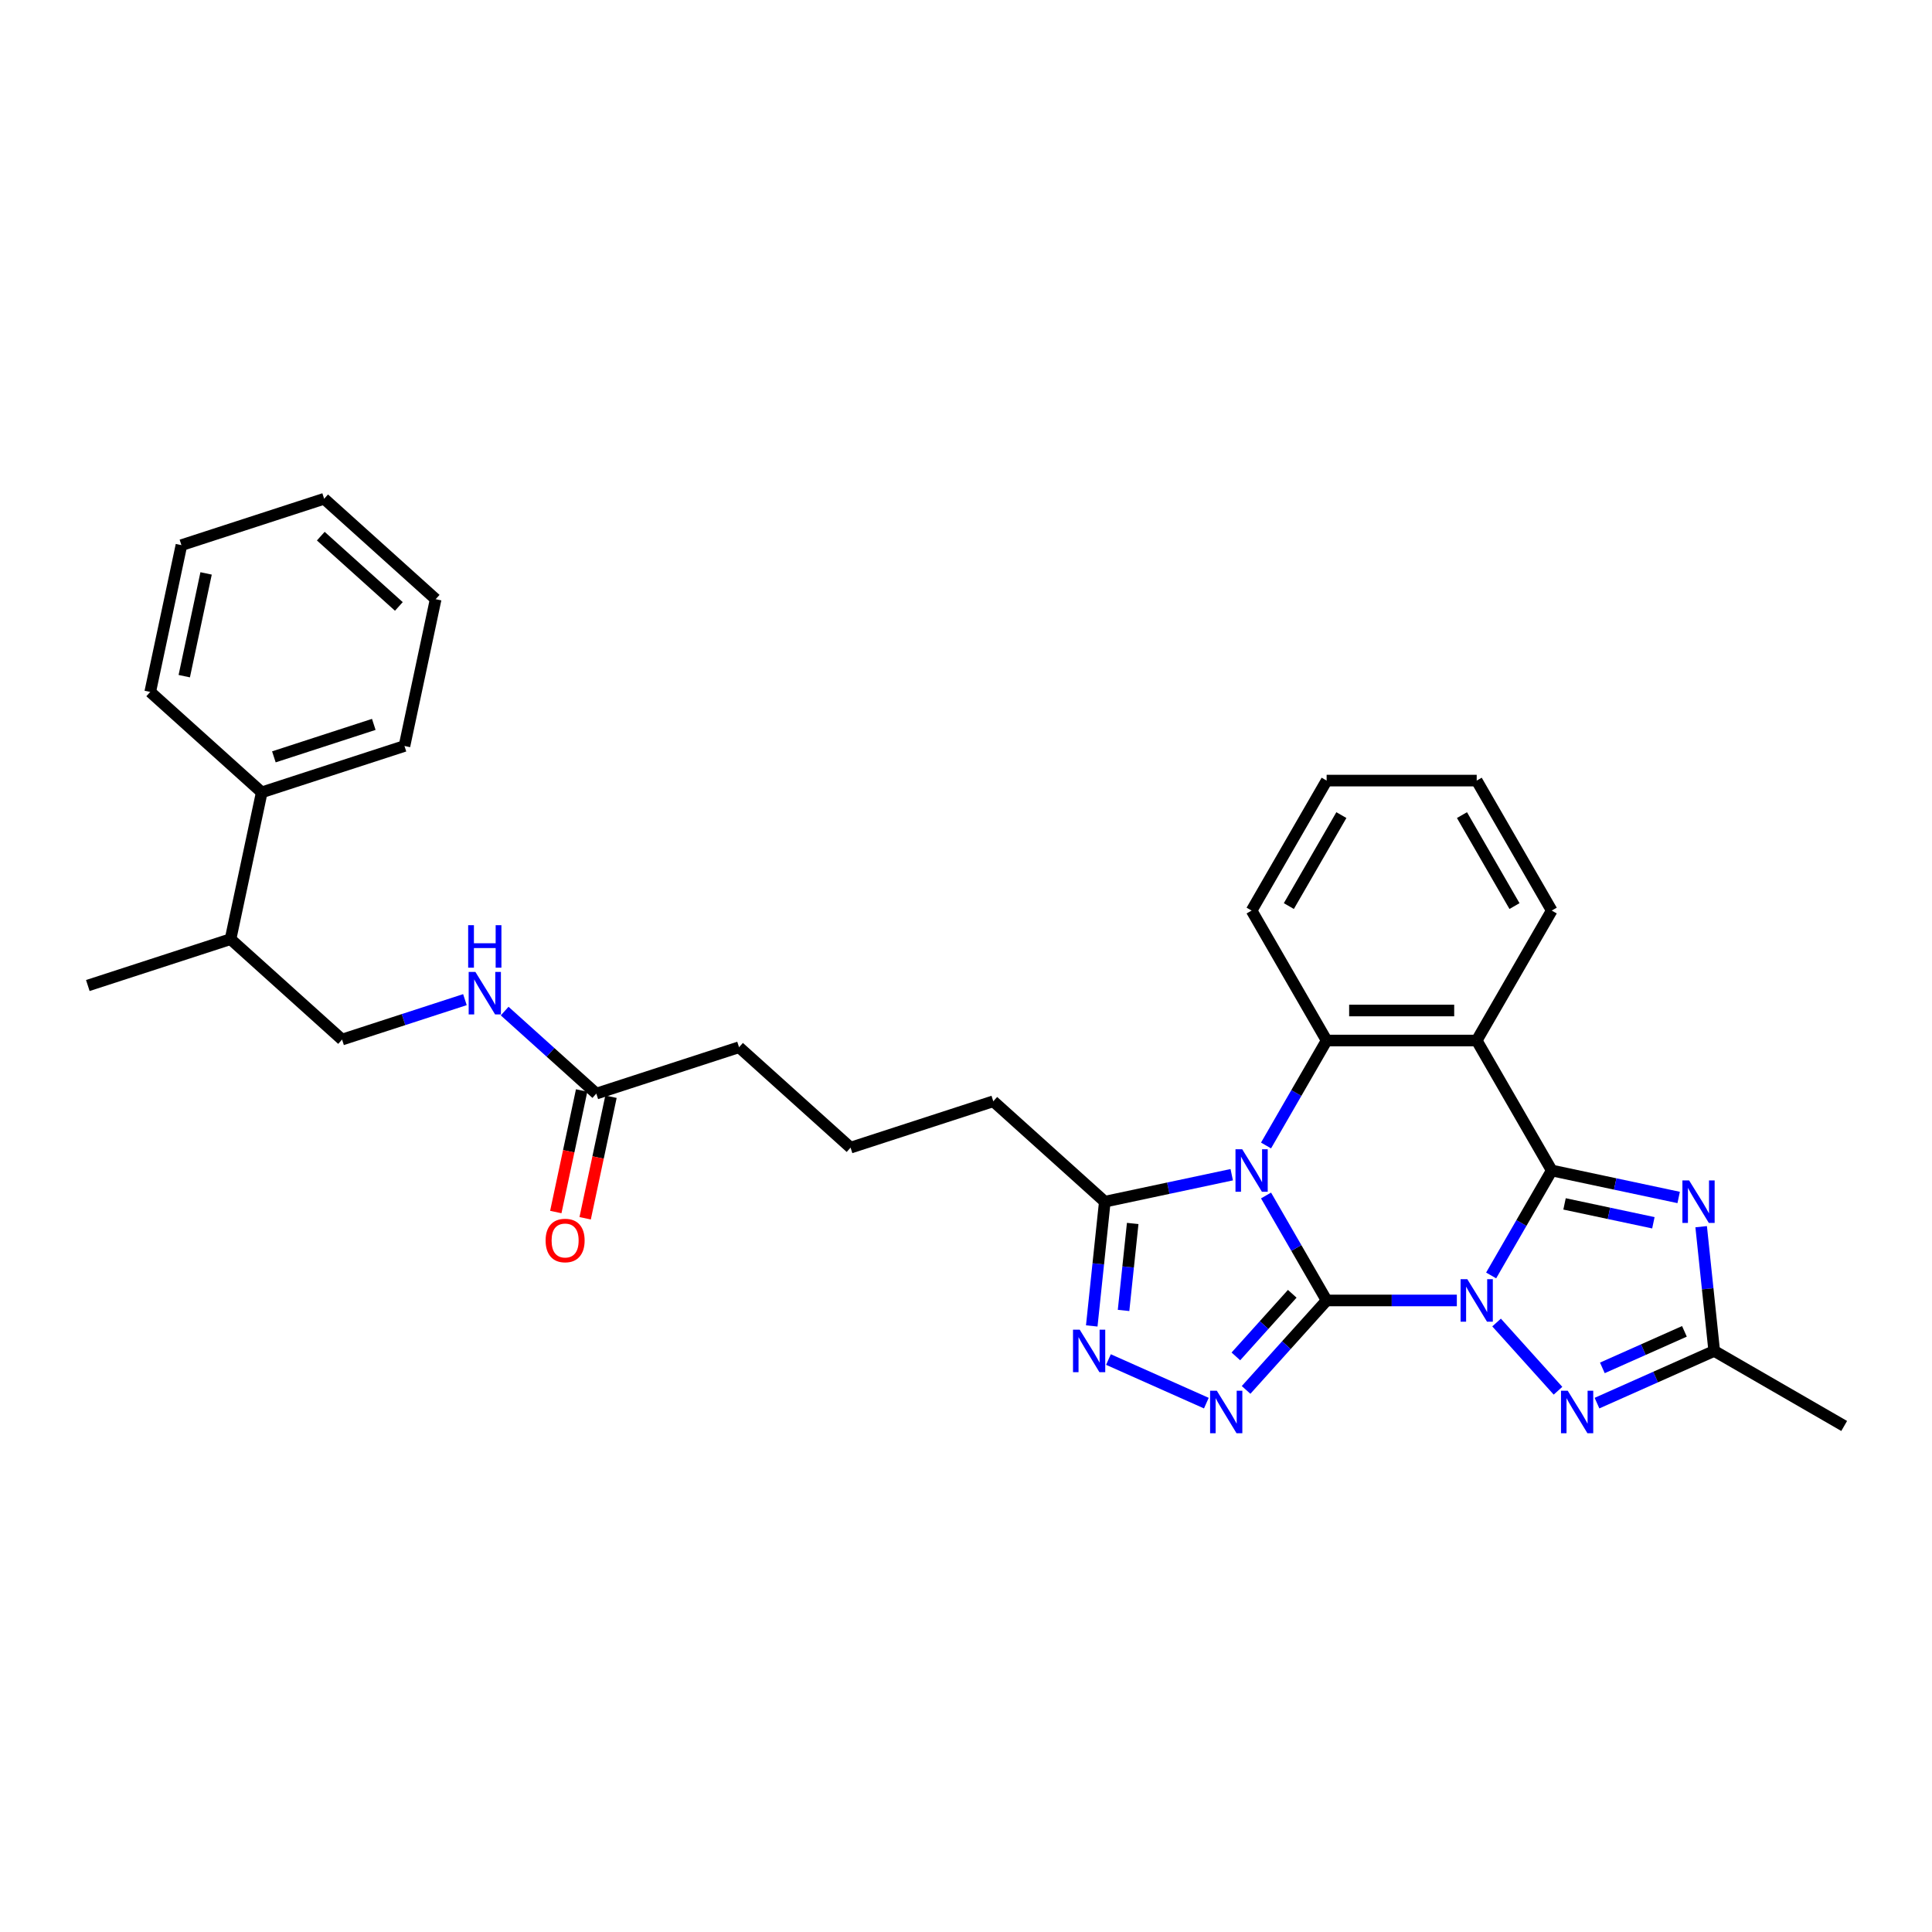 <?xml version='1.0' encoding='iso-8859-1'?>
<svg version='1.1' baseProfile='full'
              xmlns='http://www.w3.org/2000/svg'
                      xmlns:rdkit='http://www.rdkit.org/xml'
                      xmlns:xlink='http://www.w3.org/1999/xlink'
                  xml:space='preserve'
width='1000px' height='1000px' viewBox='0 0 1000 1000'>
<!-- END OF HEADER -->
<rect style='opacity:1.0;fill:#FFFFFF;stroke:none' width='1000' height='1000' x='0' y='0'> </rect>
<path class='bond-0' d='M 686.665,673.112 L 720.361,673.112' style='fill:none;fill-rule:evenodd;stroke:#000000;stroke-width:6px;stroke-linecap:butt;stroke-linejoin:miter;stroke-opacity:1' />
<path class='bond-0' d='M 720.361,673.112 L 754.056,673.112' style='fill:none;fill-rule:evenodd;stroke:#0000FF;stroke-width:6px;stroke-linecap:butt;stroke-linejoin:miter;stroke-opacity:1' />
<path class='bond-1' d='M 686.665,673.112 L 670.981,645.947' style='fill:none;fill-rule:evenodd;stroke:#000000;stroke-width:6px;stroke-linecap:butt;stroke-linejoin:miter;stroke-opacity:1' />
<path class='bond-1' d='M 670.981,645.947 L 655.298,618.783' style='fill:none;fill-rule:evenodd;stroke:#0000FF;stroke-width:6px;stroke-linecap:butt;stroke-linejoin:miter;stroke-opacity:1' />
<path class='bond-3' d='M 686.665,673.112 L 665.819,696.263' style='fill:none;fill-rule:evenodd;stroke:#000000;stroke-width:6px;stroke-linecap:butt;stroke-linejoin:miter;stroke-opacity:1' />
<path class='bond-3' d='M 665.819,696.263 L 644.974,719.414' style='fill:none;fill-rule:evenodd;stroke:#0000FF;stroke-width:6px;stroke-linecap:butt;stroke-linejoin:miter;stroke-opacity:1' />
<path class='bond-3' d='M 668.866,669.662 L 654.274,685.868' style='fill:none;fill-rule:evenodd;stroke:#000000;stroke-width:6px;stroke-linecap:butt;stroke-linejoin:miter;stroke-opacity:1' />
<path class='bond-3' d='M 654.274,685.868 L 639.683,702.074' style='fill:none;fill-rule:evenodd;stroke:#0000FF;stroke-width:6px;stroke-linecap:butt;stroke-linejoin:miter;stroke-opacity:1' />
<path class='bond-2' d='M 771.812,660.171 L 787.495,633.007' style='fill:none;fill-rule:evenodd;stroke:#0000FF;stroke-width:6px;stroke-linecap:butt;stroke-linejoin:miter;stroke-opacity:1' />
<path class='bond-2' d='M 787.495,633.007 L 803.178,605.842' style='fill:none;fill-rule:evenodd;stroke:#000000;stroke-width:6px;stroke-linecap:butt;stroke-linejoin:miter;stroke-opacity:1' />
<path class='bond-7' d='M 774.625,684.533 L 806.416,719.841' style='fill:none;fill-rule:evenodd;stroke:#0000FF;stroke-width:6px;stroke-linecap:butt;stroke-linejoin:miter;stroke-opacity:1' />
<path class='bond-6' d='M 655.298,592.902 L 670.981,565.737' style='fill:none;fill-rule:evenodd;stroke:#0000FF;stroke-width:6px;stroke-linecap:butt;stroke-linejoin:miter;stroke-opacity:1' />
<path class='bond-6' d='M 670.981,565.737 L 686.665,538.573' style='fill:none;fill-rule:evenodd;stroke:#000000;stroke-width:6px;stroke-linecap:butt;stroke-linejoin:miter;stroke-opacity:1' />
<path class='bond-9' d='M 637.543,608.028 L 604.696,615.01' style='fill:none;fill-rule:evenodd;stroke:#0000FF;stroke-width:6px;stroke-linecap:butt;stroke-linejoin:miter;stroke-opacity:1' />
<path class='bond-9' d='M 604.696,615.01 L 571.848,621.992' style='fill:none;fill-rule:evenodd;stroke:#000000;stroke-width:6px;stroke-linecap:butt;stroke-linejoin:miter;stroke-opacity:1' />
<path class='bond-5' d='M 803.178,605.842 L 836.026,612.824' style='fill:none;fill-rule:evenodd;stroke:#000000;stroke-width:6px;stroke-linecap:butt;stroke-linejoin:miter;stroke-opacity:1' />
<path class='bond-5' d='M 836.026,612.824 L 868.873,619.806' style='fill:none;fill-rule:evenodd;stroke:#0000FF;stroke-width:6px;stroke-linecap:butt;stroke-linejoin:miter;stroke-opacity:1' />
<path class='bond-5' d='M 809.803,623.133 L 832.796,628.02' style='fill:none;fill-rule:evenodd;stroke:#000000;stroke-width:6px;stroke-linecap:butt;stroke-linejoin:miter;stroke-opacity:1' />
<path class='bond-5' d='M 832.796,628.02 L 855.789,632.907' style='fill:none;fill-rule:evenodd;stroke:#0000FF;stroke-width:6px;stroke-linecap:butt;stroke-linejoin:miter;stroke-opacity:1' />
<path class='bond-32' d='M 803.178,605.842 L 764.341,538.573' style='fill:none;fill-rule:evenodd;stroke:#000000;stroke-width:6px;stroke-linecap:butt;stroke-linejoin:miter;stroke-opacity:1' />
<path class='bond-8' d='M 624.405,726.257 L 573.732,703.696' style='fill:none;fill-rule:evenodd;stroke:#0000FF;stroke-width:6px;stroke-linecap:butt;stroke-linejoin:miter;stroke-opacity:1' />
<path class='bond-4' d='M 764.341,538.573 L 686.665,538.573' style='fill:none;fill-rule:evenodd;stroke:#000000;stroke-width:6px;stroke-linecap:butt;stroke-linejoin:miter;stroke-opacity:1' />
<path class='bond-4' d='M 752.689,523.038 L 698.316,523.038' style='fill:none;fill-rule:evenodd;stroke:#000000;stroke-width:6px;stroke-linecap:butt;stroke-linejoin:miter;stroke-opacity:1' />
<path class='bond-17' d='M 764.341,538.573 L 803.178,471.304' style='fill:none;fill-rule:evenodd;stroke:#000000;stroke-width:6px;stroke-linecap:butt;stroke-linejoin:miter;stroke-opacity:1' />
<path class='bond-33' d='M 880.517,634.933 L 883.897,667.088' style='fill:none;fill-rule:evenodd;stroke:#0000FF;stroke-width:6px;stroke-linecap:butt;stroke-linejoin:miter;stroke-opacity:1' />
<path class='bond-33' d='M 883.897,667.088 L 887.276,699.242' style='fill:none;fill-rule:evenodd;stroke:#000000;stroke-width:6px;stroke-linecap:butt;stroke-linejoin:miter;stroke-opacity:1' />
<path class='bond-18' d='M 686.665,538.573 L 647.827,471.304' style='fill:none;fill-rule:evenodd;stroke:#000000;stroke-width:6px;stroke-linecap:butt;stroke-linejoin:miter;stroke-opacity:1' />
<path class='bond-10' d='M 826.6,726.257 L 856.938,712.75' style='fill:none;fill-rule:evenodd;stroke:#0000FF;stroke-width:6px;stroke-linecap:butt;stroke-linejoin:miter;stroke-opacity:1' />
<path class='bond-10' d='M 856.938,712.75 L 887.276,699.242' style='fill:none;fill-rule:evenodd;stroke:#000000;stroke-width:6px;stroke-linecap:butt;stroke-linejoin:miter;stroke-opacity:1' />
<path class='bond-10' d='M 829.383,708.013 L 850.619,698.558' style='fill:none;fill-rule:evenodd;stroke:#0000FF;stroke-width:6px;stroke-linecap:butt;stroke-linejoin:miter;stroke-opacity:1' />
<path class='bond-10' d='M 850.619,698.558 L 871.856,689.102' style='fill:none;fill-rule:evenodd;stroke:#000000;stroke-width:6px;stroke-linecap:butt;stroke-linejoin:miter;stroke-opacity:1' />
<path class='bond-31' d='M 565.089,686.302 L 568.469,654.147' style='fill:none;fill-rule:evenodd;stroke:#0000FF;stroke-width:6px;stroke-linecap:butt;stroke-linejoin:miter;stroke-opacity:1' />
<path class='bond-31' d='M 568.469,654.147 L 571.848,621.992' style='fill:none;fill-rule:evenodd;stroke:#000000;stroke-width:6px;stroke-linecap:butt;stroke-linejoin:miter;stroke-opacity:1' />
<path class='bond-31' d='M 581.553,678.279 L 583.919,655.771' style='fill:none;fill-rule:evenodd;stroke:#0000FF;stroke-width:6px;stroke-linecap:butt;stroke-linejoin:miter;stroke-opacity:1' />
<path class='bond-31' d='M 583.919,655.771 L 586.285,633.262' style='fill:none;fill-rule:evenodd;stroke:#000000;stroke-width:6px;stroke-linecap:butt;stroke-linejoin:miter;stroke-opacity:1' />
<path class='bond-19' d='M 571.848,621.992 L 514.124,570.017' style='fill:none;fill-rule:evenodd;stroke:#000000;stroke-width:6px;stroke-linecap:butt;stroke-linejoin:miter;stroke-opacity:1' />
<path class='bond-20' d='M 887.276,699.242 L 954.545,738.08' style='fill:none;fill-rule:evenodd;stroke:#000000;stroke-width:6px;stroke-linecap:butt;stroke-linejoin:miter;stroke-opacity:1' />
<path class='bond-11' d='M 308.651,566.048 L 382.526,542.045' style='fill:none;fill-rule:evenodd;stroke:#000000;stroke-width:6px;stroke-linecap:butt;stroke-linejoin:miter;stroke-opacity:1' />
<path class='bond-12' d='M 308.651,566.048 L 284.931,544.69' style='fill:none;fill-rule:evenodd;stroke:#000000;stroke-width:6px;stroke-linecap:butt;stroke-linejoin:miter;stroke-opacity:1' />
<path class='bond-12' d='M 284.931,544.69 L 261.211,523.333' style='fill:none;fill-rule:evenodd;stroke:#0000FF;stroke-width:6px;stroke-linecap:butt;stroke-linejoin:miter;stroke-opacity:1' />
<path class='bond-13' d='M 301.054,564.433 L 294.367,595.889' style='fill:none;fill-rule:evenodd;stroke:#000000;stroke-width:6px;stroke-linecap:butt;stroke-linejoin:miter;stroke-opacity:1' />
<path class='bond-13' d='M 294.367,595.889 L 287.681,627.346' style='fill:none;fill-rule:evenodd;stroke:#FF0000;stroke-width:6px;stroke-linecap:butt;stroke-linejoin:miter;stroke-opacity:1' />
<path class='bond-13' d='M 316.249,567.663 L 309.563,599.119' style='fill:none;fill-rule:evenodd;stroke:#000000;stroke-width:6px;stroke-linecap:butt;stroke-linejoin:miter;stroke-opacity:1' />
<path class='bond-13' d='M 309.563,599.119 L 302.877,630.576' style='fill:none;fill-rule:evenodd;stroke:#FF0000;stroke-width:6px;stroke-linecap:butt;stroke-linejoin:miter;stroke-opacity:1' />
<path class='bond-14' d='M 240.643,517.414 L 208.848,527.745' style='fill:none;fill-rule:evenodd;stroke:#0000FF;stroke-width:6px;stroke-linecap:butt;stroke-linejoin:miter;stroke-opacity:1' />
<path class='bond-14' d='M 208.848,527.745 L 177.053,538.076' style='fill:none;fill-rule:evenodd;stroke:#000000;stroke-width:6px;stroke-linecap:butt;stroke-linejoin:miter;stroke-opacity:1' />
<path class='bond-16' d='M 177.053,538.076 L 119.329,486.1' style='fill:none;fill-rule:evenodd;stroke:#000000;stroke-width:6px;stroke-linecap:butt;stroke-linejoin:miter;stroke-opacity:1' />
<path class='bond-15' d='M 135.478,410.122 L 119.329,486.1' style='fill:none;fill-rule:evenodd;stroke:#000000;stroke-width:6px;stroke-linecap:butt;stroke-linejoin:miter;stroke-opacity:1' />
<path class='bond-23' d='M 135.478,410.122 L 209.352,386.119' style='fill:none;fill-rule:evenodd;stroke:#000000;stroke-width:6px;stroke-linecap:butt;stroke-linejoin:miter;stroke-opacity:1' />
<path class='bond-23' d='M 141.759,391.747 L 193.471,374.945' style='fill:none;fill-rule:evenodd;stroke:#000000;stroke-width:6px;stroke-linecap:butt;stroke-linejoin:miter;stroke-opacity:1' />
<path class='bond-24' d='M 135.478,410.122 L 77.754,358.147' style='fill:none;fill-rule:evenodd;stroke:#000000;stroke-width:6px;stroke-linecap:butt;stroke-linejoin:miter;stroke-opacity:1' />
<path class='bond-25' d='M 119.329,486.1 L 45.455,510.104' style='fill:none;fill-rule:evenodd;stroke:#000000;stroke-width:6px;stroke-linecap:butt;stroke-linejoin:miter;stroke-opacity:1' />
<path class='bond-34' d='M 803.178,471.304 L 764.341,404.035' style='fill:none;fill-rule:evenodd;stroke:#000000;stroke-width:6px;stroke-linecap:butt;stroke-linejoin:miter;stroke-opacity:1' />
<path class='bond-34' d='M 783.899,468.981 L 756.712,421.893' style='fill:none;fill-rule:evenodd;stroke:#000000;stroke-width:6px;stroke-linecap:butt;stroke-linejoin:miter;stroke-opacity:1' />
<path class='bond-27' d='M 647.827,471.304 L 686.665,404.035' style='fill:none;fill-rule:evenodd;stroke:#000000;stroke-width:6px;stroke-linecap:butt;stroke-linejoin:miter;stroke-opacity:1' />
<path class='bond-27' d='M 667.106,468.981 L 694.293,421.893' style='fill:none;fill-rule:evenodd;stroke:#000000;stroke-width:6px;stroke-linecap:butt;stroke-linejoin:miter;stroke-opacity:1' />
<path class='bond-22' d='M 514.124,570.017 L 440.25,594.02' style='fill:none;fill-rule:evenodd;stroke:#000000;stroke-width:6px;stroke-linecap:butt;stroke-linejoin:miter;stroke-opacity:1' />
<path class='bond-21' d='M 382.526,542.045 L 440.25,594.02' style='fill:none;fill-rule:evenodd;stroke:#000000;stroke-width:6px;stroke-linecap:butt;stroke-linejoin:miter;stroke-opacity:1' />
<path class='bond-28' d='M 209.352,386.119 L 225.502,310.14' style='fill:none;fill-rule:evenodd;stroke:#000000;stroke-width:6px;stroke-linecap:butt;stroke-linejoin:miter;stroke-opacity:1' />
<path class='bond-29' d='M 77.754,358.147 L 93.904,282.168' style='fill:none;fill-rule:evenodd;stroke:#000000;stroke-width:6px;stroke-linecap:butt;stroke-linejoin:miter;stroke-opacity:1' />
<path class='bond-29' d='M 95.372,349.98 L 106.677,296.795' style='fill:none;fill-rule:evenodd;stroke:#000000;stroke-width:6px;stroke-linecap:butt;stroke-linejoin:miter;stroke-opacity:1' />
<path class='bond-26' d='M 764.341,404.035 L 686.665,404.035' style='fill:none;fill-rule:evenodd;stroke:#000000;stroke-width:6px;stroke-linecap:butt;stroke-linejoin:miter;stroke-opacity:1' />
<path class='bond-35' d='M 225.502,310.14 L 167.778,258.165' style='fill:none;fill-rule:evenodd;stroke:#000000;stroke-width:6px;stroke-linecap:butt;stroke-linejoin:miter;stroke-opacity:1' />
<path class='bond-35' d='M 206.448,313.889 L 166.041,277.506' style='fill:none;fill-rule:evenodd;stroke:#000000;stroke-width:6px;stroke-linecap:butt;stroke-linejoin:miter;stroke-opacity:1' />
<path class='bond-30' d='M 93.904,282.168 L 167.778,258.165' style='fill:none;fill-rule:evenodd;stroke:#000000;stroke-width:6px;stroke-linecap:butt;stroke-linejoin:miter;stroke-opacity:1' />
<path  class='atom-1' d='M 759.478 662.113
L 766.686 673.764
Q 767.401 674.914, 768.551 676.995
Q 769.7 679.077, 769.762 679.201
L 769.762 662.113
L 772.683 662.113
L 772.683 684.11
L 769.669 684.11
L 761.933 671.372
Q 761.032 669.88, 760.068 668.171
Q 759.136 666.463, 758.857 665.934
L 758.857 684.11
L 755.998 684.11
L 755.998 662.113
L 759.478 662.113
' fill='#0000FF'/>
<path  class='atom-2' d='M 642.964 594.843
L 650.173 606.495
Q 650.887 607.644, 652.037 609.726
Q 653.186 611.808, 653.249 611.932
L 653.249 594.843
L 656.169 594.843
L 656.169 616.841
L 653.155 616.841
L 645.419 604.102
Q 644.518 602.611, 643.555 600.902
Q 642.623 599.193, 642.343 598.665
L 642.343 616.841
L 639.484 616.841
L 639.484 594.843
L 642.964 594.843
' fill='#0000FF'/>
<path  class='atom-4' d='M 629.827 719.837
L 637.035 731.488
Q 637.75 732.638, 638.9 734.72
Q 640.049 736.801, 640.111 736.926
L 640.111 719.837
L 643.032 719.837
L 643.032 741.835
L 640.018 741.835
L 632.282 729.096
Q 631.38 727.605, 630.417 725.896
Q 629.485 724.187, 629.206 723.659
L 629.206 741.835
L 626.347 741.835
L 626.347 719.837
L 629.827 719.837
' fill='#0000FF'/>
<path  class='atom-6' d='M 874.294 610.993
L 881.503 622.645
Q 882.217 623.794, 883.367 625.876
Q 884.517 627.958, 884.579 628.082
L 884.579 610.993
L 887.499 610.993
L 887.499 632.991
L 884.485 632.991
L 876.749 620.252
Q 875.848 618.761, 874.885 617.052
Q 873.953 615.343, 873.673 614.815
L 873.673 632.991
L 870.815 632.991
L 870.815 610.993
L 874.294 610.993
' fill='#0000FF'/>
<path  class='atom-8' d='M 811.453 719.837
L 818.662 731.488
Q 819.376 732.638, 820.526 734.72
Q 821.675 736.801, 821.738 736.926
L 821.738 719.837
L 824.658 719.837
L 824.658 741.835
L 821.644 741.835
L 813.908 729.096
Q 813.007 727.605, 812.044 725.896
Q 811.112 724.187, 810.832 723.659
L 810.832 741.835
L 807.973 741.835
L 807.973 719.837
L 811.453 719.837
' fill='#0000FF'/>
<path  class='atom-9' d='M 558.867 688.243
L 566.075 699.895
Q 566.79 701.044, 567.939 703.126
Q 569.089 705.208, 569.151 705.332
L 569.151 688.243
L 572.071 688.243
L 572.071 710.241
L 569.058 710.241
L 561.321 697.502
Q 560.42 696.011, 559.457 694.302
Q 558.525 692.593, 558.245 692.065
L 558.245 710.241
L 555.387 710.241
L 555.387 688.243
L 558.867 688.243
' fill='#0000FF'/>
<path  class='atom-13' d='M 246.065 503.074
L 253.273 514.725
Q 253.988 515.875, 255.137 517.956
Q 256.287 520.038, 256.349 520.162
L 256.349 503.074
L 259.269 503.074
L 259.269 525.071
L 256.256 525.071
L 248.519 512.333
Q 247.618 510.841, 246.655 509.132
Q 245.723 507.423, 245.443 506.895
L 245.443 525.071
L 242.585 525.071
L 242.585 503.074
L 246.065 503.074
' fill='#0000FF'/>
<path  class='atom-13' d='M 242.321 478.876
L 245.303 478.876
L 245.303 488.228
L 256.551 488.228
L 256.551 478.876
L 259.534 478.876
L 259.534 500.874
L 256.551 500.874
L 256.551 490.714
L 245.303 490.714
L 245.303 500.874
L 242.321 500.874
L 242.321 478.876
' fill='#0000FF'/>
<path  class='atom-14' d='M 282.404 642.088
Q 282.404 636.806, 285.014 633.855
Q 287.624 630.903, 292.502 630.903
Q 297.38 630.903, 299.99 633.855
Q 302.6 636.806, 302.6 642.088
Q 302.6 647.432, 299.959 650.477
Q 297.318 653.491, 292.502 653.491
Q 287.655 653.491, 285.014 650.477
Q 282.404 647.464, 282.404 642.088
M 292.502 651.006
Q 295.857 651.006, 297.659 648.768
Q 299.493 646.5, 299.493 642.088
Q 299.493 637.77, 297.659 635.595
Q 295.857 633.389, 292.502 633.389
Q 289.146 633.389, 287.313 635.564
Q 285.511 637.739, 285.511 642.088
Q 285.511 646.531, 287.313 648.768
Q 289.146 651.006, 292.502 651.006
' fill='#FF0000'/>
</svg>
